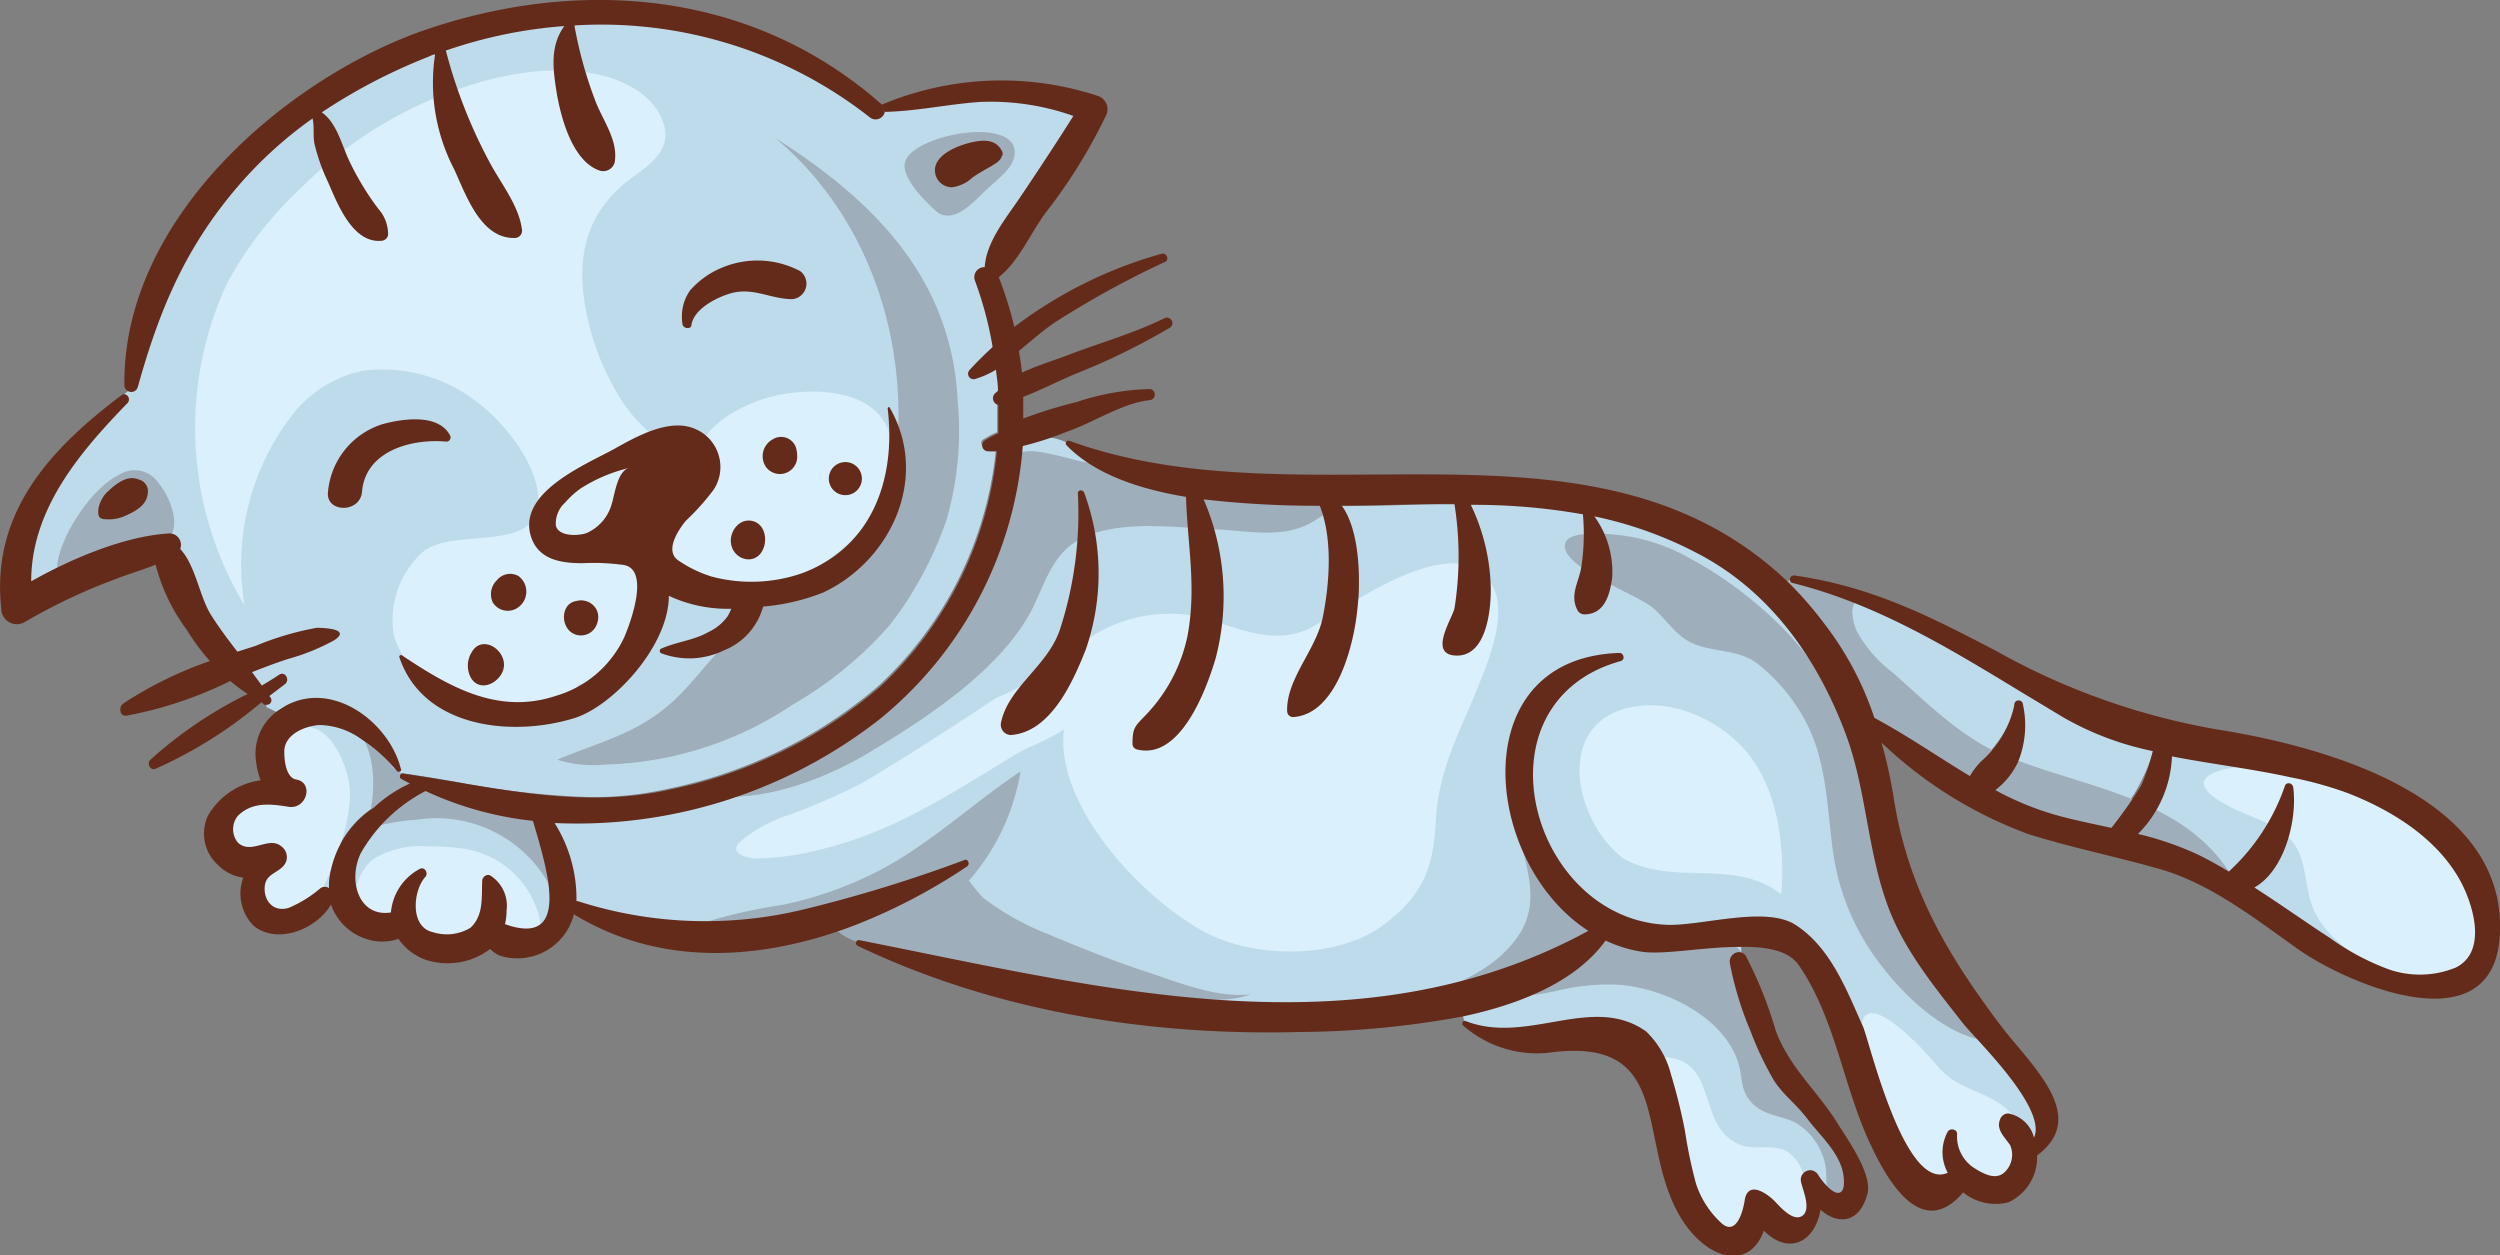 <?xml version="1.0" encoding="UTF-8"?> <svg xmlns="http://www.w3.org/2000/svg" viewBox="0 0 160.2 80.43"><rect x="0" y="0" width="160.2" height="80.43" fill="#808080" stroke="none"/> <defs> <style>.cls-1{fill:#bedbec;}.cls-2{fill:#fff;}.cls-3{fill:#9faebb;}.cls-4{fill:#daf1fd;}.cls-5{fill:#652b1a;}</style> </defs> <title>cat1</title> <g id="Layer_2" data-name="Layer 2"> <g id="Layer_1-2" data-name="Layer 1"> <path class="cls-1" d="M150.44,50.68a23.68,23.68,0,0,0-3.55-1h0l-.1,0h-.1c-1.38-.3-2.82-.53-4.21-.76-1.1-.18-2.21-.35-3.3-.56l-.11,0v.11a7.42,7.42,0,0,1-2.14,5l-.16.13.2,0a19.94,19.94,0,0,1,3.8,1.3c.64.32,1.3.68,2,1.1l.07,0,.05-.05a13.32,13.32,0,0,0,3.62-5.51.15.15,0,0,1,.15-.12h0a.2.2,0,0,1,.19.17c.26,1.93-.44,5.2-2.44,6.32l-.15.08.14.09c.88.57,1.74,1.15,2.61,1.74s1.5,1,2.26,1.52a15.8,15.8,0,0,0,3.79,2,5.91,5.91,0,0,0,2,.31,5.44,5.44,0,0,0,2.37-.48,2.18,2.18,0,0,0,1.12-1.32,6.21,6.21,0,0,0-.7-4.22C156.21,53.42,152.92,51.63,150.44,50.68Z"></path> <path class="cls-1" d="M138,48.13l0-.1-.1,0a18.94,18.94,0,0,1-5.65-2.1l-2.56-1.54-.09-.05h0l-.26-.16c-4.71-2.86-9.16-5.56-14.51-6.9l-.09-.05h0l-.07-.07-.07.08-.12.13-.07.07.07.07a23.84,23.84,0,0,1,2.3,2.54,21.18,21.18,0,0,1,3.21,6c1.36.73,2.65,1.55,3.91,2.35.73.46,1.46.93,2.21,1.38l.09.05,0-.09a4.68,4.68,0,0,1,.71-.92c.77-.77,2.07-2.27,2.17-3.71a.16.16,0,0,1,.18-.16h0a.18.18,0,0,1,.11.15l0,.32a5.59,5.59,0,0,1-.34,3.32,4.59,4.59,0,0,1-1.42,1.75l-.14.09.15.08a18.78,18.78,0,0,0,4.32,1.72c.87.22,1.75.41,2.65.6l.5.11.07,0,0-.06a11,11,0,0,1,.83-1.12,8,8,0,0,0,1.09-1.6A14.12,14.12,0,0,0,138,48.13Z"></path> <path class="cls-1" d="M126.65,66.38c-.34-.37-.6-.66-.74-.84l-.42-.53a27.18,27.18,0,0,1-4.34-6.83,32.27,32.27,0,0,1-1.4-5.64,32.12,32.12,0,0,0-1.41-5.68c-2-5.29-5.12-9.11-9.23-11.34a25.43,25.43,0,0,0-6.9-2.52L102,33l.11.19a6,6,0,0,1,1.1,3.82c-.13,1.06-.45,2.27-1.68,2.28a.39.39,0,0,1-.34-.19,2.23,2.23,0,0,1,0-1.88,6.38,6.38,0,0,0,.22-.84,14,14,0,0,0,.11-3.32v-.16h-.07a39.64,39.64,0,0,0-7.21-.61h-.16l.07.14a12.71,12.71,0,0,1,1.27,5.4c0,1.24-.25,4.11-2.06,4.11a.78.78,0,0,1-.69-.26c-.28-.42.09-1.3.37-1.95a4.65,4.65,0,0,0,.24-.62,19.14,19.14,0,0,0,.11-6l-.06-.7v-.09h-.09c-1.17,0-2.36,0-3.56.05s-2.43.05-3.66.06h-.19l.11.16C87,34,87.17,37,87,39.08c-.22,2.29-1.35,6.66-4,6.82a.29.29,0,0,1-.25-.28,6.87,6.87,0,0,1,1.15-3.32,10,10,0,0,0,1.13-2.67c.27-1.36.8-4.78-.2-7.22l0-.06h-.26a63.38,63.38,0,0,1-7.32-.39l-.18,0,.08.17A15.54,15.54,0,0,1,77.8,42.2C77.28,44,75.82,48,73.43,48a2.21,2.21,0,0,1-.57-.07.27.27,0,0,1-.19-.26,1.61,1.61,0,0,1,.59-1.54l.37-.4a10.36,10.36,0,0,0,2.54-4.94,22.25,22.25,0,0,0,.08-6.31c-.07-.87-.14-1.74-.17-2.64v-.08H76c-3.55-.59-6-1.66-7.61-3.28l0-.11A4.15,4.15,0,0,0,67,28a13.68,13.68,0,0,1-1.49.43h-.07v.07A25,25,0,0,1,56.29,46a31.44,31.44,0,0,1-19.16,6.7c-.54,0-1.08,0-1.62,0h-.19l.1.16a9.11,9.11,0,0,1,1.39,5l.06.05.08,0a30.42,30.42,0,0,0,8.5,1.31,24,24,0,0,0,6-.77,91.47,91.47,0,0,0,10.4-3.2c.06,0,.08.07.08.08a.14.14,0,0,1,0,.16,36.66,36.66,0,0,1-7.28,3.8l-.09,0-.89.24,1.28.79.12.07.09,0,4,.81c7.66,1.56,15.57,3.17,23.31,3.17a39.74,39.74,0,0,0,19.45-4.58l.15-.08-.14-.09a12.39,12.39,0,0,1-5.11-11.86,6.56,6.56,0,0,1,5.28-5.55h0a9.65,9.65,0,0,1,1.77-.21.16.16,0,0,1,.16.15.15.15,0,0,1-.11.17,7.47,7.47,0,0,0-5.7,8.45c.45,4,3.6,8.41,8.56,8.64H107a20.35,20.35,0,0,0,2.57-.25h.11a22.35,22.35,0,0,1,2.92-.26,4.38,4.38,0,0,1,2.38.53c2,1.29,3,3.57,4,5.77l.31.71c.07.16.2.59.38,1.18.82,2.71,2.51,8.36,4.64,8.36a1.32,1.32,0,0,0,.54-.12l.09,0,0-.09a2.67,2.67,0,0,1,0-2.54.22.22,0,0,1,.19-.1.25.25,0,0,1,.18.07.15.15,0,0,1,0,.13,2.51,2.51,0,0,0,1.12,2.25,2.85,2.85,0,0,0,1.4.55,1,1,0,0,0,.74-.31,1.64,1.64,0,0,0,.34-1.84c-.07-.11-.16-.21-.24-.32-.3-.38-.58-.74-.4-1.22a.47.47,0,0,1,.43-.33c.65,0,1.23.59,1.56,1.49l.09.23.1-.22C131.19,71.34,128.24,68.11,126.65,66.38Z"></path> <path class="cls-1" d="M116.62,72.42c-.24-.28-.47-.55-.68-.83a12.65,12.65,0,0,0-1-1.06,8.91,8.91,0,0,1-1.2-1.42,19.25,19.25,0,0,1-1.39-2.92l-.07-.17A21.12,21.12,0,0,1,111,61.67a.51.51,0,0,1,.11-.42.49.49,0,0,1,.37-.18h.1v-.51h-.1c-.94,0-1.93.11-2.89.2s-1.76.16-2.47.16a5.38,5.38,0,0,1-.87-.06,8.2,8.2,0,0,1-2.25-.7l-.07,0,0,.07c-1.64,2.26-4.69,3.88-9.07,4.82l-.1,0,0,.09.05.25.06.06,0,0a6.66,6.66,0,0,0,2.53.46,18.32,18.32,0,0,0,3.09-.36,17.16,17.16,0,0,1,2.89-.34,5.06,5.06,0,0,1,3.08.92A5.86,5.86,0,0,1,107,68.85a36.71,36.71,0,0,1,.89,3.58c.08.38.15.78.21,1.17a14.29,14.29,0,0,0,.5,2.24,5.91,5.91,0,0,0,1.72,2.63.84.84,0,0,0,.51.21c.77,0,1-1.5,1.08-1.79s.23-.6.5-.6a2.13,2.13,0,0,1,1.19.67l.15.15c.34.36.91,1,1.43,1a.64.64,0,0,0,.38-.12c.53-.39.19-1.52,0-2.12l0-.16a.44.44,0,0,1,.08-.41A.55.55,0,0,1,116,75a.47.47,0,0,1,.41.23c.16.28.79,1.13,1.37,1.22a.4.4,0,0,0,.34-.17,2.25,2.25,0,0,0,0-1.53A7.13,7.13,0,0,0,116.62,72.42Z"></path> <path class="cls-1" d="M34.24,52.57l0-.06h-.07a22.79,22.79,0,0,1-6.93-1.9,10.25,10.25,0,0,0-4.21,4,3.32,3.32,0,0,0,.06,3.07,1.84,1.84,0,0,0,1.6.88,2.39,2.39,0,0,0,.38,0h.08v-.08a3.38,3.38,0,0,1,1.77-2.69.19.19,0,0,1,.11,0,.21.21,0,0,1,.18.14.23.23,0,0,1,0,.25,3.08,3.08,0,0,0-.51,2.67,1.41,1.41,0,0,0,1,1,5.16,5.16,0,0,0,1.09.13,2,2,0,0,0,1.42-.44A3.21,3.21,0,0,0,31,57c0-.18,0-.36,0-.54a.31.31,0,0,1,.28-.29.2.2,0,0,1,.13,0,2.19,2.19,0,0,1,1,2.13,3.7,3.7,0,0,1-.14.85l0,.09.09,0a4.3,4.3,0,0,0,1.39.29,1.43,1.43,0,0,0,1.21-.54c.88-1.17.06-4-.54-6Z"></path> <path class="cls-1" d="M21.1,56.52a6.25,6.25,0,0,1,2.85-4.79l.42-.34a6.34,6.34,0,0,1,1.84-1.18l.22-.07-.2-.11L26,49.91a1.3,1.3,0,0,1-.34-.24s0,0,0-.06h0l.08-.07c1.14.16,2.27.35,3.39.54a52.66,52.66,0,0,0,8.75,1,22.08,22.08,0,0,0,5-.55,29.83,29.83,0,0,0,13.45-6.61,23.84,23.84,0,0,0,7.49-15.13v-.11h-.11a4.71,4.71,0,0,1-.54,0,.31.31,0,0,1-.28-.23.27.27,0,0,1,.13-.3,8.91,8.91,0,0,1,.83-.44l.05,0v-.06c0-.61,0-1.21,0-1.82v-.09H64a.29.29,0,0,1-.23-.2.35.35,0,0,1,.05-.35l.24-.26c0-.45-.08-.92-.13-1.36l0-.15-.13.08a5.14,5.14,0,0,1-1.41.6.22.22,0,0,1-.2-.14.27.27,0,0,1,0-.29c.4-.44.87-.9,1.51-1.54A23.8,23.8,0,0,0,62.57,18a.51.51,0,0,1,0-.47.67.67,0,0,1,.51-.28h.09v-.08A7.92,7.92,0,0,1,65,13.4l.45-.66c1.4-2.08,2.47-3.71,3.45-5.27l.07-.11-.12,0a16.44,16.44,0,0,0-5.25-.92c-.29,0-.59,0-.88,0-.84.06-1.69.18-2.52.29a30.75,30.75,0,0,1-3.47.34h-.08v.08a.51.51,0,0,1-.49.38.48.48,0,0,1-.31-.11A27.89,27.89,0,0,0,38.41,1.48q-.8,0-1.6,0l-.07.07,0,.11A26.6,26.6,0,0,0,38,6.36a11.85,11.85,0,0,0,.55,1.23,4.6,4.6,0,0,1,.73,2.79.67.67,0,0,1-.65.49l-.16,0c-1.83-.6-2.52-3.73-2.73-5-.24-1.58-.36-2.88.49-4.07l.13-.18-.21,0a30.12,30.12,0,0,0-7.61,1.57l-.09,0,0,.09a32.49,32.49,0,0,0,2.81,7.17c.2.38.44.77.68,1.16a8.45,8.45,0,0,1,1.38,3.07.46.46,0,0,1-.09.37.38.38,0,0,1-.33.11c-1.82,0-2.76-2.16-3.45-3.73l-.27-.6A11.79,11.79,0,0,1,28,3.5l0-.17-.16.06-.16.05-.27.1a36.09,36.09,0,0,0-6.89,3.57l-.12.08.11.08a5.05,5.05,0,0,1,1.37,2.24c.13.33.26.64.39.91a17.87,17.87,0,0,0,1.84,3,2.35,2.35,0,0,1,.6,1.58.34.34,0,0,1-.34.33h-.17c-1.57,0-2.49-2.17-3-3.47l-.08-.2L21,11.46a11,11,0,0,1-.78-2.24,5.39,5.39,0,0,1-.07-.84,6.25,6.25,0,0,0,0-.77l0-.16L20,7.54a26.6,26.6,0,0,0-5.09,4.63c-3.33,4-4.88,7.92-6.19,12.6a.32.32,0,0,1-.32.24l-.14,0-.08,0,0,.08L8,25.22l-.05.09.09,0a.25.25,0,0,1,.12.18.19.19,0,0,1,0,.17c-3.3,3.48-6.26,7-6.22,11.54v.17L2,37.33a22,22,0,0,1,8.88-3.06.57.57,0,0,1,.47.29.61.61,0,0,1,.06.58l0,.06,0,.05a7.05,7.05,0,0,1,1.18,2.4,9.32,9.32,0,0,0,.79,1.85c.52.82,1.11,1.59,1.67,2.31l0,.06.07,0,.32-.1.87-.28c.37-.12.75-.26,1.12-.4a11,11,0,0,1,2.78-.76h.2c.6,0,1.12.12,1.17.27s-.07.19-.35.37a13.32,13.32,0,0,1-2.81,1.14l-.14,0c-.75.25-1.5.53-2.23.82L16,43l.08.1.63.86.05.07.08,0c.38-.23.76-.46,1.12-.7a.25.25,0,0,1,.13,0,.23.23,0,0,1,.21.17.28.28,0,0,1-.09.32l-1,.76-.08.06.06.08.09.11a.16.16,0,0,1,0,.17.24.24,0,0,1-.21.12l0,.19.76.37.05,0,0,0,.42-.26a4,4,0,0,1,1.94-.5,5.94,5.94,0,0,1,5.29,4.4l-.08.07a10.2,10.2,0,0,0-2.25-2,5.2,5.2,0,0,0-2.62-1h-.25c-.82.08-2.36.58-2.28,1.9,0,.41.1,1.66.84,1.79a.64.64,0,0,1,.58.73.9.9,0,0,1-.87.84h-.15a8.91,8.91,0,0,0-1.37-.14,2.62,2.62,0,0,0-2,.75,1.37,1.37,0,0,0-.33,1,1.22,1.22,0,0,0,.34.88,1.09,1.09,0,0,0,.78.31h0a3.07,3.07,0,0,0,.76-.13,2.88,2.88,0,0,1,.69-.12.81.81,0,0,1,.58.22.75.75,0,0,1,.18,1,1.81,1.81,0,0,1-.58.49,1.24,1.24,0,0,0-.74,1.05A1.54,1.54,0,0,0,17.17,58a1.09,1.09,0,0,0,.82.34,1.69,1.69,0,0,0,.54-.1,5.08,5.08,0,0,0,1.51-.9l.49-.36a.42.42,0,0,1,.25-.09.41.41,0,0,1,.19,0l.16.08v-.18C21.1,56.71,21.1,56.61,21.1,56.52Z"></path> <path class="cls-2" d="M37.15,31.22a5.74,5.74,0,0,0-1,.93,1.84,1.84,0,0,0-.61,1.56c.11.43.57.68,1.27.68a2.72,2.72,0,0,0,.8-.11,3,3,0,0,0,1.73-1.95c0-.13.08-.3.13-.49.15-.64.38-1.6.9-1.75l-.05-.19A10,10,0,0,0,37.15,31.22Z"></path> <path class="cls-3" d="M142.29,55.1c-3.49-4.37-9.76-4.8-14.53-7-2.3-1.07-4.6-3.34-6.47-5A8.38,8.38,0,0,1,119,40.48c-.36-.79-.67-2.4.78-2l-.12-.12c-1.53-.45-3.62-1.36-5.23-1.11.13,1.27,1.52,2.64,2.33,3.61,1.34,1.63,1.74,4.62,3.31,5.85s3.74,2,5.25,3.62c1.93,2,5.16,2.45,7.85,3,1.8.39,3.5,1.11,5.25,1.66,1.35.42,3.48,2,4.86,1.69A8.71,8.71,0,0,0,142.29,55.1Z"></path> <path class="cls-3" d="M73.33,62.23c-2.08-.69-4.15-1.52-6.17-2.37A17.09,17.09,0,0,1,63,57.53a11.4,11.4,0,0,1-.91-1.1,14.18,14.18,0,0,0,3.31-7c-3,2-5.57,4.44-8.73,6.18A23.92,23.92,0,0,1,50.05,58a32.76,32.76,0,0,0-5.26,1.22s8.67-.13,8.52,0c.71,1.42,4.49,1.79,6,2.3a61.86,61.86,0,0,0,7,2,38.78,38.78,0,0,0,7.58.37c1.81,0,4.62.5,6.24-.18C78,64,75.29,62.87,73.33,62.23Z"></path> <path class="cls-3" d="M33.67,51.23c-.89-.38-2.52-.22-3.5-.33s-2-.49-3-.62l.39-.06h-.66l.05-.06c-.45-.42-1.2-.46-1.7-.93s-1.06-1.78-1.81-2.08l-1-.87c1.6,1.41,1.68,3.92,1.26,5.88A3.72,3.72,0,0,0,23,53.53c0,.07,1.3-.61,1.46-.67a13.17,13.17,0,0,1,2.22-.33,8.27,8.27,0,0,1,8.8,4.72C36.69,55.74,35,51.81,33.67,51.23Z"></path> <path class="cls-3" d="M58.67,37.61a23.22,23.22,0,0,0,2-4.35,20.54,20.54,0,0,0,.7-7.54C61,17.81,55.92,12.8,49.69,8.85c6.29,5.27,8.92,13.87,7.52,22.08a14.07,14.07,0,0,1-1.89,5,1.09,1.09,0,0,0-.49-.09c-1,0-2.51,1.67-3.47,2s-2.25.08-3,.71c-.59.5-1.08,1.93-1.75,2.59-1.38,1.38-2.48,3-3.95,4.21-2.18,1.77-4.53,2.3-6.95,3.33a7.66,7.66,0,0,0,3.09.31,22.56,22.56,0,0,0,12-3.84A24.45,24.45,0,0,0,57,40.07,20.86,20.86,0,0,0,58.67,37.61Z"></path> <path class="cls-3" d="M60.9,13.8c.92-.11,1.88-1.27,2.51-1.83S64.89,10.74,65,10c.46-2.64-6.45-1.45-7,.37-.3,1,1.37,2.63,2,3.17A1.08,1.08,0,0,0,60.9,13.8Z"></path> <path class="cls-3" d="M7.67,30.4c-2.06,1-4.13,4.58-4,6.14A17.48,17.48,0,0,1,7.2,35.27c.65-.13,3.16-.27,3.6-.74.86-.94,0-2.84-.67-3.62A1.84,1.84,0,0,0,7.67,30.4Z"></path> <path class="cls-3" d="M118.67,47.52C116.54,40,108.5,35.9,108.5,35.9a12,12,0,0,0-4.88-1.63c-.7-.07-2.86-.26-3.26.42-.65,1.09,2.45,2.56,3.12,2.91s1.5.73,2.19,1.17,1.34,1.45,2.12,2.05c1.47,1.13,3.43.59,4.88,1.75a11.68,11.68,0,0,1,3.13,3.84c1.26,2.52,1.28,5.36,1.65,8.09a15.28,15.28,0,0,0,3.35,7.68c1.51,1.92,4.08,4.27,6.65,4.54-2.1-3.11-4.65-6.14-6.14-9.52C119.9,54,119.59,50.77,118.67,47.52Z"></path> <path class="cls-3" d="M114.13,69.2a19.54,19.54,0,0,0-2.42-8c-1.18-1.89-3.88-.9-6.25-.69-.3-.9-2-1.21-2.75-1.64a5.45,5.45,0,0,1-3-3.8l-2.5-3.17c0,2.7,1.84,5.38.13,8-1.83,2.75-5,3.3-7.58,4.88a26.27,26.27,0,0,0,7.84-1.63c-.39.9,1.12.56,2.25.32a13.79,13.79,0,0,1,4-.36c2.89.26,6.68,2.08,7.56,5.07.29,1,.09,1.76.93,2.57s1.95.73,2.85,1.27A4.08,4.08,0,0,1,117,74.85c.09.68-.18,2.66,1.25,2.1,2.24-.88-1.28-4.53-2-5.25A23.33,23.33,0,0,1,114.13,69.2Z"></path> <path class="cls-3" d="M79.37,31.61c-1.9-.31-3.86-.63-5.75-1-1.39-.28-2.75-.76-4.13-1-.94-.18-2.94-.85-3.83-.67-1.78.34-2.58,6.1-3.37,8-.87,2.1-2.7,5.64-4.88,6.78a20.31,20.31,0,0,1-4.59,4.38c-2.46,1.63-4.79,1.81-7.44,2.83,3.34.58,7.46-1,10.23-2.66,3.67-2.19,8.63-5.4,10.58-9.34.76-1.54,1.25-3.34,2.83-4.27,2.44-1.43,6.31-.85,9-.73,1.89.08,4,.56,5.8-.33.87-.44,1.67-1.16,2.48-1.62C84.41,31,81.48,32,79.37,31.61Z"></path> <path class="cls-4" d="M159.64,58.2a6.75,6.75,0,0,0-2.32-3.37,17.12,17.12,0,0,0-2.53-2.57,44.12,44.12,0,0,0-7-3c-2-.55-9.88-.22-5,2.38,1.48.79,3.72,1.26,4.48,2.88.52,1.11.47,2.46.93,3.63C150.06,62.83,161.18,66,159.64,58.2Z"></path> <path class="cls-4" d="M114.89,74.1c-1-1.05-2.24-.23-3.47-.78-2.87-1.27-1.12-5.73-5.23-5.58-.32,2.08.81,5,1.27,7,.35,1.58.72,3.25,2.19,4.25,1.85,1.26,1.37-.66,2.37-1.32,1.58-1,2.29,1.63,3.79,0C115.8,76.42,115.8,75,114.89,74.1Z"></path> <path class="cls-4" d="M124.17,68.33c-.93-1.14-5.18-5.71-4.87-1.95a16.59,16.59,0,0,0,1.37,5.1c.52,1.21,1.15,3.26,2.13,4.13l.25.13c.74,2.46,1.78-.68,2-1.11.44.52.63,1,1.34,1.24,2.85,1.12,4.28-2.39,2.63-4.35C127.65,69.85,125.53,70,124.17,68.33Z"></path> <path class="cls-4" d="M84.29,40.07c-1.91,1.13-3.84.62-5.82-.05a9.31,9.31,0,0,0-8.16.55c-2.2,1.33-4.05,3.21-6.48,4.16,0,0-5.55,3.69-8.67,5.49a42,42,0,0,1-4.59,2,9,9,0,0,0-3.22,1.79c-.65.77.75,1,1.15,1a17.76,17.76,0,0,0,3.57-.45A26.69,26.69,0,0,0,58.85,52c1.58-.81,3.08-1.74,4.6-2.66.79-.48,1.58-1,2.39-1.41a15.17,15.17,0,0,0,2.34-1.19c-.6,4.92,5,10.79,8.95,12.95,3.25,1.77,8.63,1.79,11.59-.47,2.53-1.93,3.14-3.67,3.29-6.7S93.48,47,94.55,44.4c.71-1.75,2.1-4.9,1.12-6.8C93.62,33.62,86.6,38.69,84.29,40.07Z"></path> <path class="cls-4" d="M112.34,48.73c-1.78-2.57-5.49-4.27-8.53-3.22-2.72.94-3.07,3.88-2.11,6.27A7.29,7.29,0,0,0,104,55c3.26,1.84,7.15-.06,10.14,2.31C114.38,54.55,114,51.11,112.34,48.73Z"></path> <path class="cls-4" d="M27.42,54.24A5.85,5.85,0,0,0,24,55a2.91,2.91,0,0,0-.92,1.15c-.08.16-.63,1.54-.5,1.63l1.17.83c.5,1.58,1.07,1.05,2.17,1.5a12.85,12.85,0,0,1,1.33.67c1.52.8,1.56.86,3.2,0,.75-.38.77-.63,1.63-.71.52,0,.92.5,1.5.34,1.54-.42,1.06-1.67.53-2.84a5.91,5.91,0,0,0-4.49-3.2A15.57,15.57,0,0,0,27.42,54.24Z"></path> <path class="cls-4" d="M20.17,46.68c-1.72-.59-2.51.57-2.37,2,.06.63.45,1.2.52,1.81a6,6,0,0,0-2,.52l.2,0c-1.11.37-3.14,1.5-3,2.37.18,1.54,2.57.28,3.18,1.5s-1.3,2.54-.14,3.84c1.29,1.45,3.33-.1,3.93-1.37.91-1.94,2.32-5.15,1.83-7.46C22.07,48.81,21.35,47.09,20.17,46.68Z"></path> <path class="cls-4" d="M52.19,36.44c2-1.19,4.14-3.16,4.51-5.57a2.86,2.86,0,0,0,.47-1.49c.21-3.89-3.54-4.61-6.69-4.17a9.56,9.56,0,0,0-3.56,1.26,6,6,0,0,0-1.4,1.12c-.37.42-.57.91-1.17,1-1.86.37-3.67-1.58-4.56-3a16.27,16.27,0,0,1-2.09-5c-.89-3.69-.37-6.9,2.82-9.22,1.27-.92,2.61-1.87,1.94-3.63s-2.62-2.66-4.28-3c-3.77-.7-7.54.33-11,1.84A26.14,26.14,0,0,0,19.34,12a23.8,23.8,0,0,0-4.78,6.14,22,22,0,0,0,1.11,20.65A15.72,15.72,0,0,1,18.5,26.89a7.78,7.78,0,0,1,4.78-3.14A9.89,9.89,0,0,1,30,25.35c2,1.31,4.47,4.2,4.5,6.72,0,3.45-5.36,1.67-7.38,3.28a5.87,5.87,0,0,0-1.89,5.32,6,6,0,0,0,4.63,4.2,14.44,14.44,0,0,0,4.19.36A3.9,3.9,0,0,0,37,44l0-.08c.19-.07.38-.12.56-.2,3.16-1.43,4.2-3.92,4.33-7.27,1.8-.16,3.54.76,5.36.86A8.1,8.1,0,0,0,52.19,36.44Z"></path> <path class="cls-5" d="M142.3,46.78c6.64,1.08,18.26,4.21,17.9,13-.3,7.48-10,3.16-13,1-2.69-1.91-5.52-4.13-8.73-5.07-2.82-.81-5.69-1.38-8.49-2.26a27.23,27.23,0,0,1-9.41-5.86,31.22,31.22,0,0,1,.79,3.61c.92,5.74,3.43,10,6.91,14.6,1.95,2.54,5.62,5.75,2.27,8.24v.06a3.18,3.18,0,0,1-1.83,2.94,3.3,3.3,0,0,1-2.91-.63c-2.66,3.12-4.89-.69-6.15-3.54-1.58-3.59-2.12-7.72-4.37-11-.67-1-2.18-1.23-3.87-1.19-2.26,0-4.85.53-6.25.3a8.36,8.36,0,0,1-2.27-.71c-1.9,2.62-5.4,4.06-9.13,4.86a59.27,59.27,0,0,1-10.42,1c-9.71.26-19.57-1.31-28.38-5.52a.2.2,0,0,1,0-.36.27.27,0,0,1,.13,0c15.51,3.06,31.92,7.43,46.69-.6-6.38-4.12-7.83-15.88.22-17.6a9.82,9.82,0,0,1,1.79-.21.27.27,0,0,1,.07.52C94.33,45,98,58.85,106.77,59.26c2.23.1,6.32-1.24,8.28,0,2.25,1.45,3.27,4.16,4.33,6.52.43,1,2.67,10.63,5.43,9.37a2.76,2.76,0,0,1,0-2.63c.15-.26.63-.16.6.16a2.41,2.41,0,0,0,1.07,2.15c.59.37,1.42.85,2,.26a1.54,1.54,0,0,0,.33-1.71c-.35-.51-.91-1-.65-1.63a.55.55,0,0,1,.53-.4,2.09,2.09,0,0,1,1.65,1.55c.86-1.91-3.77-6.33-4.54-7.31-1.79-2.29-3.72-4.63-4.77-7.38-1.4-3.68-1.41-7.66-2.81-11.32-1.78-4.67-4.69-8.85-9.18-11.29a25.35,25.35,0,0,0-6.87-2.51A6.09,6.09,0,0,1,103.31,37c-.14,1.08-.47,2.36-1.78,2.37a.5.5,0,0,1-.43-.24c-.54-1,.07-1.81.23-2.79a14,14,0,0,0,.11-3.3s0,0,0-.08a40.05,40.05,0,0,0-7.19-.61,12.88,12.88,0,0,1,1.28,5.45c0,1.32-.28,4.21-2.16,4.21S93,39.74,93.2,39a21.3,21.3,0,0,0,0-6.71c-2.35,0-4.75.1-7.22.11,1.23,1.71,1.19,5,1,6.64-.22,2.27-1.32,6.74-4.12,6.91a.38.38,0,0,1-.38-.38c-.06-2.07,1.86-3.93,2.28-6s.67-5-.19-7.16h-.19A63.33,63.33,0,0,1,77.13,32a15.71,15.71,0,0,1,.77,10.18c-.61,2.07-2.29,6.56-5.06,5.84a.37.37,0,0,1-.27-.36c0-1.15.22-1.15,1-2a10.35,10.35,0,0,0,2.52-4.89c.6-3.13,0-5.89-.09-8.93-3-.5-5.86-1.45-7.66-3.31a.17.17,0,0,1,.11-.29h.06c15.22,5.54,33.75-2.8,46.13,9.12A24,24,0,0,1,116.93,40a20.42,20.42,0,0,1,3.18,6c2.14,1.15,4.09,2.51,6.12,3.73a4.63,4.63,0,0,1,.72-.94,6.66,6.66,0,0,0,2.14-3.65.26.26,0,0,1,.36-.24.28.28,0,0,1,.18.24,6.25,6.25,0,0,1-.32,3.7,4.86,4.86,0,0,1-1.45,1.79,18.89,18.89,0,0,0,4.3,1.71c1,.26,2.08.48,3.14.71a30.51,30.51,0,0,0,1.91-2.71,14,14,0,0,0,.74-2.21A19.31,19.31,0,0,1,132.27,46l-2.56-1.54c-4.73-2.87-9.36-5.73-14.83-7.1a.23.23,0,0,1-.14-.08.26.26,0,0,1,.27-.4c4.93.71,8.57,2.57,12.92,4.84A44.24,44.24,0,0,0,142.3,46.78ZM157.37,62c2-1,1.14-3.9.37-5.4-1.47-2.82-4.43-4.67-7.33-5.79a24,24,0,0,0-3.63-1c-2.49-.55-5.09-.85-7.6-1.34A7.43,7.43,0,0,1,137,53.44a20.08,20.08,0,0,1,3.82,1.31c.69.34,1.36.71,2,1.1a13.3,13.3,0,0,0,3.59-5.47.25.25,0,0,1,.25-.19.3.3,0,0,1,.29.26c.27,2-.51,5.31-2.49,6.42,1.64,1.05,3.22,2.18,4.88,3.26a15.66,15.66,0,0,0,3.77,2A6.08,6.08,0,0,0,157.37,62Z"></path> <path class="cls-5" d="M117.76,72c.62,1,2.25,3.25,1.9,4.52-.55,2-2,1.9-3,1-.37,2.13-2.08,2.91-3.63,1.34-1,2.78-4.09,1.78-5.69-1.5-2.36-4.83-.29-11-8.19-9.89a7.2,7.2,0,0,1-5.4-1.76.18.18,0,0,1,.12-.3h0c4,1.6,8.16-1.78,11.62.69a5.82,5.82,0,0,1,1.59,2.76,36.83,36.83,0,0,1,.89,3.59,30.21,30.21,0,0,0,.71,3.4,5.88,5.88,0,0,0,1.69,2.58c.92.73,1.33-.84,1.43-1.52.2-1.24,1.32-.51,1.86,0,.34.34,1.22,1.42,1.83,1s0-1.72-.08-2.18a.6.6,0,0,1,1.09-.46c.19.33.79,1.09,1.2,1.16.68.12.44-1.22.33-1.56-.38-1.22-1.46-2.18-2.21-3.17s-1.56-1.54-2.16-2.49a20.46,20.46,0,0,1-1.47-3.1,21.33,21.33,0,0,1-1.34-4.38.61.61,0,0,1,.58-.72.53.53,0,0,1,.46.28,26.23,26.23,0,0,1,1.9,4.76C114.71,68.48,116.42,69.84,117.76,72Z"></path> <path class="cls-5" d="M74.6,20.4a.35.35,0,0,1,.35.61,43.53,43.53,0,0,1-6.17,3c-1.06.46-2.11,1-3.21,1.42,0,.46,0,.93,0,1.39A29.73,29.73,0,0,1,69,25.76a16,16,0,0,1,4.7-.83.36.36,0,0,1,0,.71c-1.6.14-3.49,1.33-5,1.9l-.45.17a20.19,20.19,0,0,1-2.71.87,25,25,0,0,1-9.15,17.49,31.49,31.49,0,0,1-20.85,6.67,9.11,9.11,0,0,1,1.4,5s0,0,.07,0a26.69,26.69,0,0,0,14.47.54A90.35,90.35,0,0,0,61.8,55.11c.25-.1.37.28.17.41a36.83,36.83,0,0,1-7.3,3.81c-5.85,2.21-12.31,2.67-17.91-.75,0,0,0,0,0,.07a3.74,3.74,0,0,1-4.56,2.64,1.72,1.72,0,0,1-.79-.48,4.51,4.51,0,0,1-4.14.69,3.58,3.58,0,0,1-1.74-1.34,3.16,3.16,0,0,1-2.08,0,3.51,3.51,0,0,1-2.24-2.2c-.89,1.56-3.39,2.59-4.93,1.39a2.93,2.93,0,0,1-.69-3.11A2.79,2.79,0,0,1,14,55.46a2.72,2.72,0,0,1-.69-3.16A4.61,4.61,0,0,1,16.7,50a5.13,5.13,0,0,1-.29-1.19,3.38,3.38,0,0,1,1.44-3.3l.43-.27c3-1.68,6.63,1,7.4,4a.13.13,0,0,1,0,.16.16.16,0,0,1-.25,0,10,10,0,0,0-2.22-2,4.73,4.73,0,0,0-2.8-.94c-.93.09-2.26.63-2.19,1.79,0,.5.12,1.59.76,1.7,1.16.21.66,1.93-.48,1.75s-2.33-.34-3.26.58a1.36,1.36,0,0,0,0,1.71c.87.82,2-.47,2.82.27a.84.84,0,0,1,.2,1.1c-.41.62-1.25.59-1.3,1.5s.61,1.63,1.58,1.3a7.79,7.79,0,0,0,2-1.25.49.49,0,0,1,.54,0c0-.1,0-.2,0-.31a6.41,6.41,0,0,1,2.89-4.86,8.6,8.6,0,0,1,2.29-1.53l-.52-.28a.19.19,0,0,1,0-.35.15.15,0,0,1,.13,0c5.78.83,11.27,2.33,17.14,1a29.73,29.73,0,0,0,13.41-6.59,23.85,23.85,0,0,0,7.46-15.07,4.83,4.83,0,0,1-.55,0,.38.38,0,0,1-.2-.71,8.32,8.32,0,0,1,.84-.45c0-.61,0-1.21,0-1.81a.44.44,0,0,1-.23-.72l.21-.18c0-.45-.08-.91-.13-1.36a5.62,5.62,0,0,1-1.35.6.35.35,0,0,1-.34-.58,20.7,20.7,0,0,1,1.48-1.46A23.35,23.35,0,0,0,62.48,18a.64.64,0,0,1,.62-.88c.1-1.62,1.34-3.1,2.23-4.42,1.18-1.75,2.33-3.49,3.45-5.27a15.77,15.77,0,0,0-6.09-.89c-2,.15-4,.59-6,.63l-.19-.46a19.74,19.74,0,0,1,13.83-.57.9.9,0,0,1,.53,1.29A34.39,34.39,0,0,1,67,13.64c-1,1.35-1.69,3.09-3,4.12a24.24,24.24,0,0,1,1,3.19,28,28,0,0,1,9.44-4.69c.3-.09.52.38.22.52a59.09,59.09,0,0,0-7,3.84c-.81.53-1.58,1.23-2.37,1.87.08.47.15.93.2,1.39.9-.43,1.9-.74,2.83-1.08C70.36,22,72.6,21.39,74.6,20.4ZM32.36,59.22c4.41,1.57,2.59-3.84,1.79-6.62a21.75,21.75,0,0,1-6.88-1.91,10.1,10.1,0,0,0-4.16,4c-.84,1.79-.09,4.1,1.94,3.78a3.5,3.5,0,0,1,1.81-2.77c.32-.22.63.24.39.5-.78.86-1,3.2.48,3.53a2.93,2.93,0,0,0,2.42-.28c.85-.8.7-1.91.75-3,0-.26.32-.5.56-.32a2.29,2.29,0,0,1,1,2.22A3.69,3.69,0,0,1,32.36,59.22Z"></path> <path class="cls-5" d="M69.47,31.56a14.91,14.91,0,0,1,.1,10.08c-.84,2.11-2.25,5.27-4.79,5.46a.66.66,0,0,1-.63-.82c.48-2.26,3-3.61,3.77-5.94a24.07,24.07,0,0,0,1.15-8.72C69.06,31.37,69.39,31.37,69.47,31.56Z"></path> <path class="cls-5" d="M64.22,9.71a.32.32,0,0,1-.07.37.32.32,0,0,0,0,.06l-.11.13a.88.88,0,0,1-.21.18c-.14.09-.29.19-.44.27-.36.21-.73.41-1.07.65A2.34,2.34,0,0,1,61,12a1.09,1.09,0,0,1-1.09-1.09c0-1,1.44-1.57,2.27-1.77S63.83,8.9,64.22,9.71Z"></path> <path class="cls-5" d="M57,26.1c2.58,4.43.15,9.79-4.23,11.86a13.51,13.51,0,0,1-3.87.91,4.19,4.19,0,0,1-2.5,2.8,5.06,5.06,0,0,1-4,.2c-.12,0-.2-.25,0-.32,1-.43,2.1-.53,3-1.05a3.18,3.18,0,0,0,1.22-1,3.24,3.24,0,0,0,.24-.49,8.88,8.88,0,0,1-4-.83c0,3.18-3.51,7-6,7.82-4,1.26-9.75.67-11.27-3.89a.11.11,0,0,1,.16-.12c3,2,6.14,3.84,9.87,2.6A7,7,0,0,0,40,40.84c.43-1,1.63-4.3,0-4.63a13.82,13.82,0,0,0-2.66-.12c-1.35,0-2.78-.2-3.29-1.63-1-2.89,3.52-4.7,5.34-5.71,1.4-.78,3.55-2,5.19-1.25a2.65,2.65,0,0,1,1.15,3.88,15.44,15.44,0,0,1-1.79,2c-.6.74-1.34,2-.43,2.56a7.91,7.91,0,0,0,2.07,1,9.9,9.9,0,0,0,5.85-.22c4.44-1.68,6-6,5.45-10.56C56.9,26.08,57,26.07,57,26.1ZM39.2,32.29c.19-.59.36-2.1,1.1-2.3a10.07,10.07,0,0,0-3.09,1.31,5.63,5.63,0,0,0-1,.91,1.8,1.8,0,0,0-.59,1.47c.18.72,1.42.66,1.94.49A2.86,2.86,0,0,0,39.2,32.29Z"></path> <path class="cls-5" d="M56.51,6.7l.19.46a.6.6,0,0,1-1,.33A27.87,27.87,0,0,0,36.82,1.63l0,.06a26.55,26.55,0,0,0,1.28,4.64c.48,1.35,1.53,2.61,1.29,4.07a.76.76,0,0,1-.94.54c-1.78-.58-2.53-3.45-2.8-5.13-.23-1.48-.39-2.89.51-4.14a30,30,0,0,0-7.59,1.57,32.23,32.23,0,0,0,2.8,7.15c.71,1.34,1.86,2.75,2.07,4.27a.47.47,0,0,1-.45.59c-2.18.06-3.13-2.76-3.88-4.39a12,12,0,0,1-1.23-7.37c-.14,0-.29.09-.43.15A36.07,36.07,0,0,0,20.62,7.2c1,.7,1.3,2.19,1.8,3.19a17.68,17.68,0,0,0,1.83,3A2.44,2.44,0,0,1,24.87,15a.44.44,0,0,1-.43.43c-1.83.17-2.81-2.35-3.4-3.72a12.36,12.36,0,0,1-.89-2.5c-.1-.51,0-1.09-.12-1.62A26.41,26.41,0,0,0,15,12.23c-3.27,3.92-4.85,7.85-6.17,12.57a.43.43,0,0,1-.59.28.42.42,0,0,1-.27-.4C7.86,13.95,18.36,5.09,27,2,37.21-1.56,48.25-.6,56.51,6.7Z"></path> <path class="cls-5" d="M54.17,29.61a1.06,1.06,0,0,1,0,2.12A1.06,1.06,0,0,1,54.17,29.61Z"></path> <path class="cls-5" d="M51.27,17.37a1,1,0,0,1-.49,1.8c-1.4,0-2.56-.8-4-.36-.91.27-2.31,1-2.47,2,0,.34-.59.25-.58-.08a2.9,2.9,0,0,1,.49-2.12,5.49,5.49,0,0,1,1.91-1.4A5.87,5.87,0,0,1,51.27,17.37Z"></path> <path class="cls-5" d="M51.08,29.11s0,.08,0,0Z"></path> <path class="cls-5" d="M51.08,29.15a1.11,1.11,0,0,1-2,.77,1.23,1.23,0,0,1,.46-1.78,1,1,0,0,1,1.49.63h0a3,3,0,0,1,.05.3S51.08,29.12,51.08,29.15Z"></path> <path class="cls-5" d="M48.3,33.41c1.15.37.89,2.54-.43,2.43a1.19,1.19,0,0,1-.69-.33,1.17,1.17,0,0,1-.28-.45C46.59,34.2,47.35,33.1,48.3,33.41Z"></path> <path class="cls-5" d="M38.19,39a1.08,1.08,0,0,1,.1.86,1.26,1.26,0,0,1-.06.18h0a1.08,1.08,0,0,1-1.55.53l0,0c-.77-.46-.75-1.9.26-2.06h0A1.13,1.13,0,0,1,38.19,39Z"></path> <path class="cls-5" d="M33.22,36.91a1.24,1.24,0,0,1,0,2,1.13,1.13,0,0,1-1.64-.3,1.25,1.25,0,0,1,.27-1.44A1.09,1.09,0,0,1,33.22,36.91Z"></path> <path class="cls-5" d="M30.2,41.84c.79-1.49,2.94.3,1.74,1.61-.61.66-1.57.68-1.88-.29A1.61,1.61,0,0,1,30.2,41.84Z"></path> <path class="cls-5" d="M28.84,27.9a.27.27,0,0,1-.23.4c-2.21-.21-5.19.58-5.41,3.2-.11,1.41-2.36,1.37-2.18,0a5,5,0,0,1,3.53-4.33C25.81,26.83,28.09,26.49,28.84,27.9Z"></path> <path class="cls-5" d="M20.3,40.23c.56,0,2.24.09,1.08.82a14,14,0,0,1-3,1.2c-.75.25-1.49.53-2.23.82l.63.86c.38-.23.76-.46,1.12-.7s.71.34.36.61l-1,.76.09.12a.29.29,0,0,1-.28.44.31.31,0,0,1-.13,0L16.75,45a28,28,0,0,1-6.8,4.27c-.33.12-.55-.34-.33-.57a26.92,26.92,0,0,1,6.25-4.23,12.92,12.92,0,0,1-1.12-.83,25.45,25.45,0,0,1-6.64,2.22c-.46.06-.52-.57-.21-.78a24.89,24.89,0,0,1,5.55-2.72,13.87,13.87,0,0,1-1.48-2,12,12,0,0,1-2-4.18c-.8.34-1.65.57-2.49.9a36.87,36.87,0,0,0-5.89,2.78A1,1,0,0,1,.08,39C-.59,32.83,3.24,28.74,7.82,25.3a.25.25,0,0,1,.27,0,.34.34,0,0,1,.1.51C5.09,29,2,32.64,2,37.25c2.68-1.51,6.07-2.92,8.89-3.07a.74.74,0,0,1,.66,1c1,1.07,1.23,3.08,2,4.27.51.8,1.08,1.56,1.66,2.31l1.19-.38A18.57,18.57,0,0,1,20.3,40.23Z"></path> <path class="cls-5" d="M9.48,31.45c0,.87-.7,1.26-1.4,1.58a2.54,2.54,0,0,1-1,.25c-.6,0-.83,0-.78-.63A2,2,0,0,1,6.9,31.5c.54-.5,1.26-1.09,2-.77A.77.77,0,0,1,9.48,31.45Z"></path> </g> </g> </svg> 